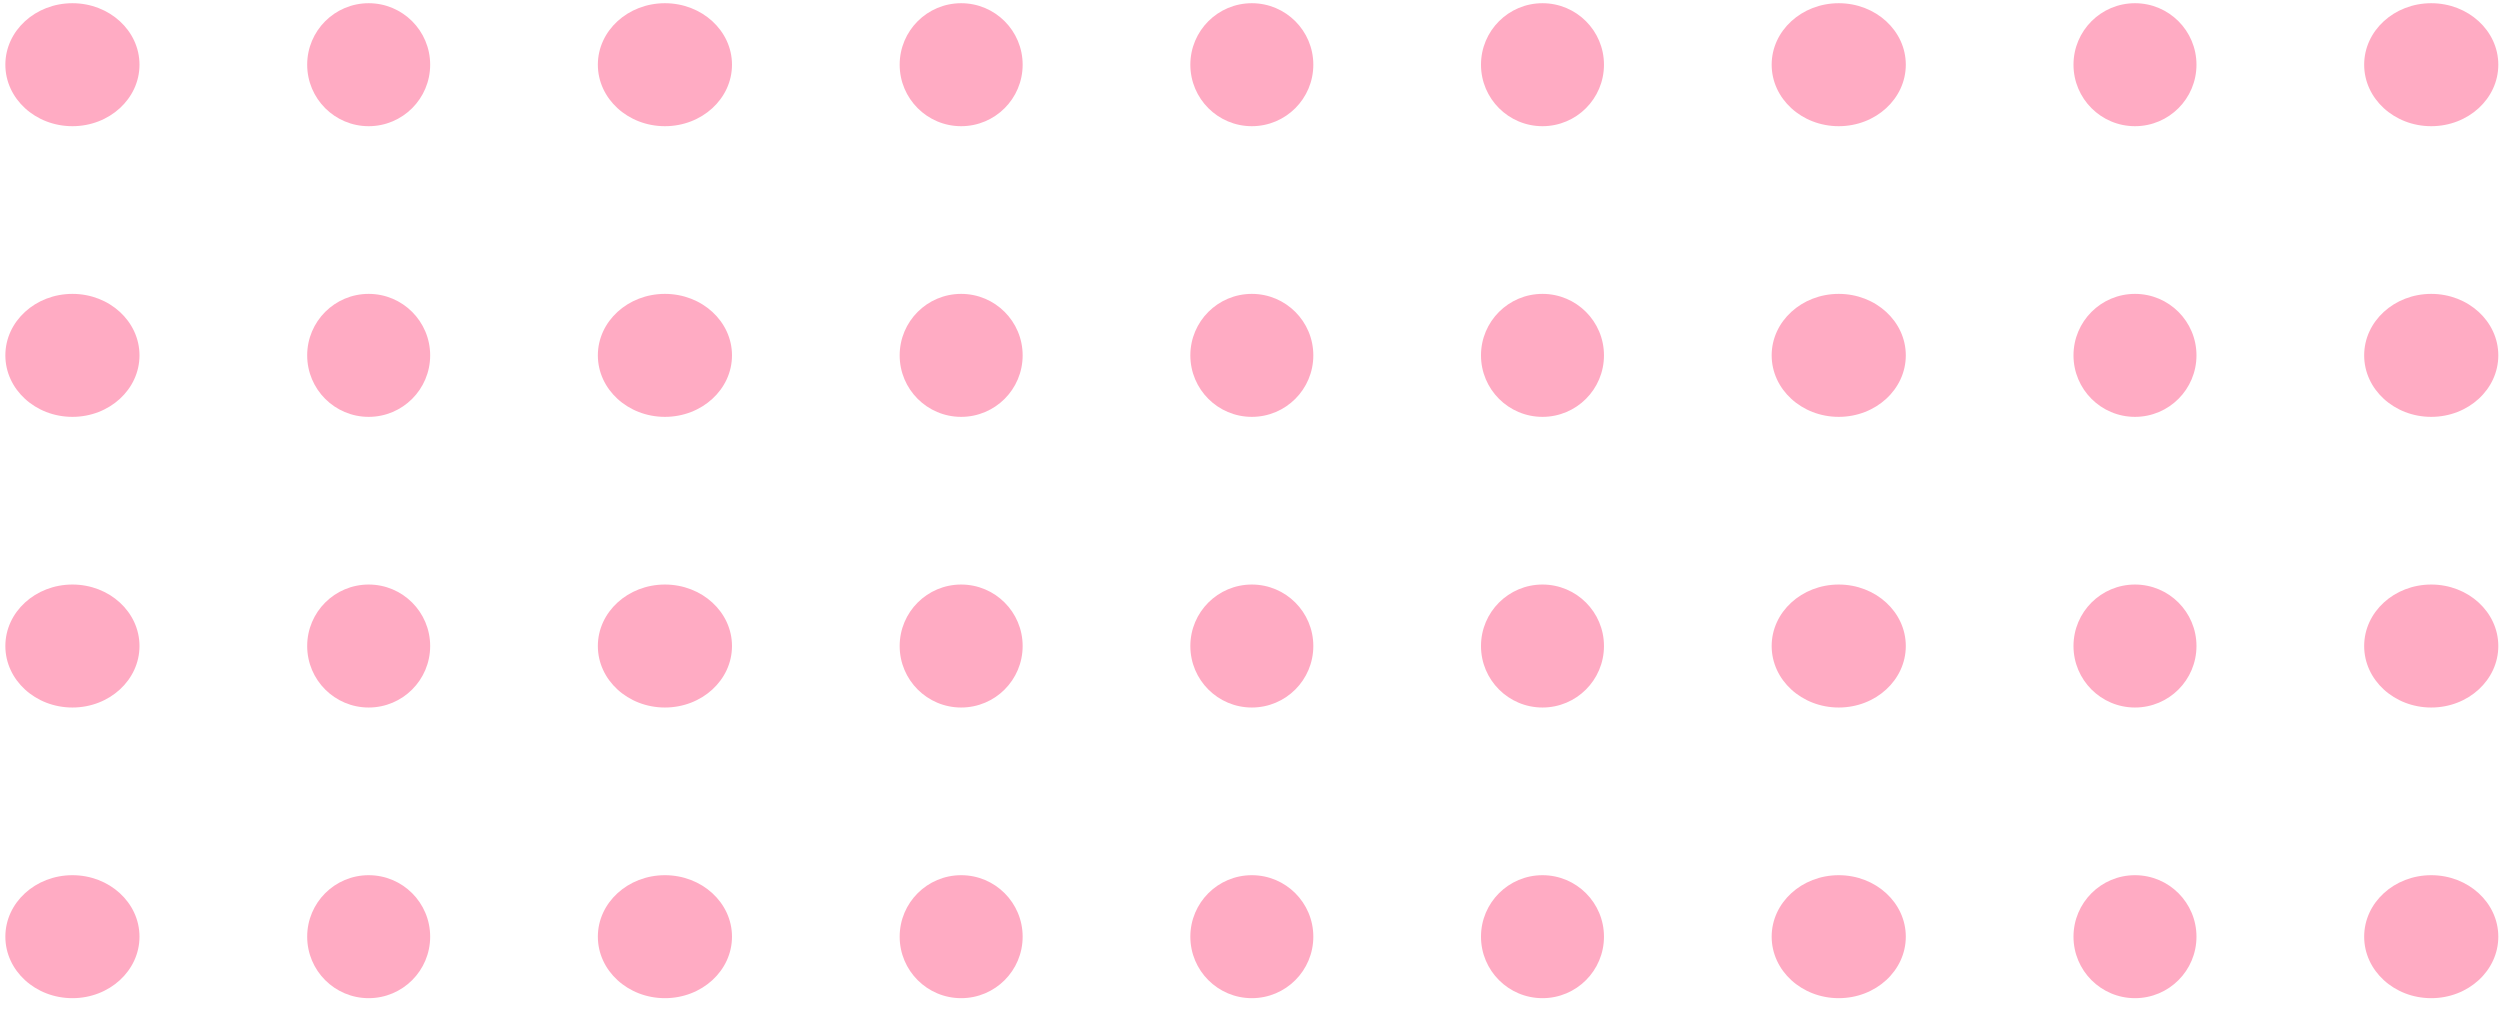 <?xml version="1.0" encoding="UTF-8"?> <svg xmlns="http://www.w3.org/2000/svg" width="168" height="68" viewBox="0 0 168 68" fill="none"><ellipse cx="4.867" cy="4.348" rx="4.507" ry="4.132" fill="#FFABC3"></ellipse><ellipse cx="4.867" cy="23.881" rx="4.507" ry="4.132" fill="#FFABC3"></ellipse><ellipse cx="4.867" cy="43.413" rx="4.507" ry="4.132" fill="#FFABC3"></ellipse><ellipse cx="4.867" cy="62.945" rx="4.507" ry="4.132" fill="#FFABC3"></ellipse><circle cx="24.775" cy="4.348" r="4.132" fill="#FFABC3"></circle><circle cx="24.775" cy="23.881" r="4.132" fill="#FFABC3"></circle><circle cx="24.775" cy="43.413" r="4.132" fill="#FFABC3"></circle><circle cx="24.775" cy="62.945" r="4.132" fill="#FFABC3"></circle><ellipse cx="44.683" cy="4.348" rx="4.507" ry="4.132" fill="#FFABC3"></ellipse><ellipse cx="44.683" cy="23.881" rx="4.507" ry="4.132" fill="#FFABC3"></ellipse><ellipse cx="44.683" cy="43.413" rx="4.507" ry="4.132" fill="#FFABC3"></ellipse><ellipse cx="44.683" cy="62.945" rx="4.507" ry="4.132" fill="#FFABC3"></ellipse><circle cx="64.59" cy="4.348" r="4.132" fill="#FFABC3"></circle><circle cx="64.59" cy="23.881" r="4.132" fill="#FFABC3"></circle><circle cx="64.59" cy="43.413" r="4.132" fill="#FFABC3"></circle><circle cx="64.59" cy="62.945" r="4.132" fill="#FFABC3"></circle><circle cx="84.123" cy="4.348" r="4.132" fill="#FFABC3"></circle><circle cx="84.123" cy="23.881" r="4.132" fill="#FFABC3"></circle><circle cx="84.123" cy="43.413" r="4.132" fill="#FFABC3"></circle><circle cx="84.123" cy="62.945" r="4.132" fill="#FFABC3"></circle><circle cx="103.655" cy="4.348" r="4.132" fill="#FFABC3"></circle><circle cx="103.655" cy="23.881" r="4.132" fill="#FFABC3"></circle><circle cx="103.655" cy="43.413" r="4.132" fill="#FFABC3"></circle><circle cx="103.655" cy="62.945" r="4.132" fill="#FFABC3"></circle><ellipse cx="123.563" cy="4.348" rx="4.507" ry="4.132" fill="#FFABC3"></ellipse><ellipse cx="123.563" cy="23.881" rx="4.507" ry="4.132" fill="#FFABC3"></ellipse><ellipse cx="123.563" cy="43.413" rx="4.507" ry="4.132" fill="#FFABC3"></ellipse><ellipse cx="123.563" cy="62.945" rx="4.507" ry="4.132" fill="#FFABC3"></ellipse><circle cx="143.471" cy="4.348" r="4.132" fill="#FFABC3"></circle><circle cx="143.471" cy="23.881" r="4.132" fill="#FFABC3"></circle><circle cx="143.471" cy="43.413" r="4.132" fill="#FFABC3"></circle><circle cx="143.471" cy="62.945" r="4.132" fill="#FFABC3"></circle><ellipse cx="163.379" cy="4.348" rx="4.507" ry="4.132" fill="#FFABC3"></ellipse><ellipse cx="163.379" cy="23.881" rx="4.507" ry="4.132" fill="#FFABC3"></ellipse><ellipse cx="163.379" cy="43.413" rx="4.507" ry="4.132" fill="#FFABC3"></ellipse><ellipse cx="163.379" cy="62.945" rx="4.507" ry="4.132" fill="#FFABC3"></ellipse></svg> 